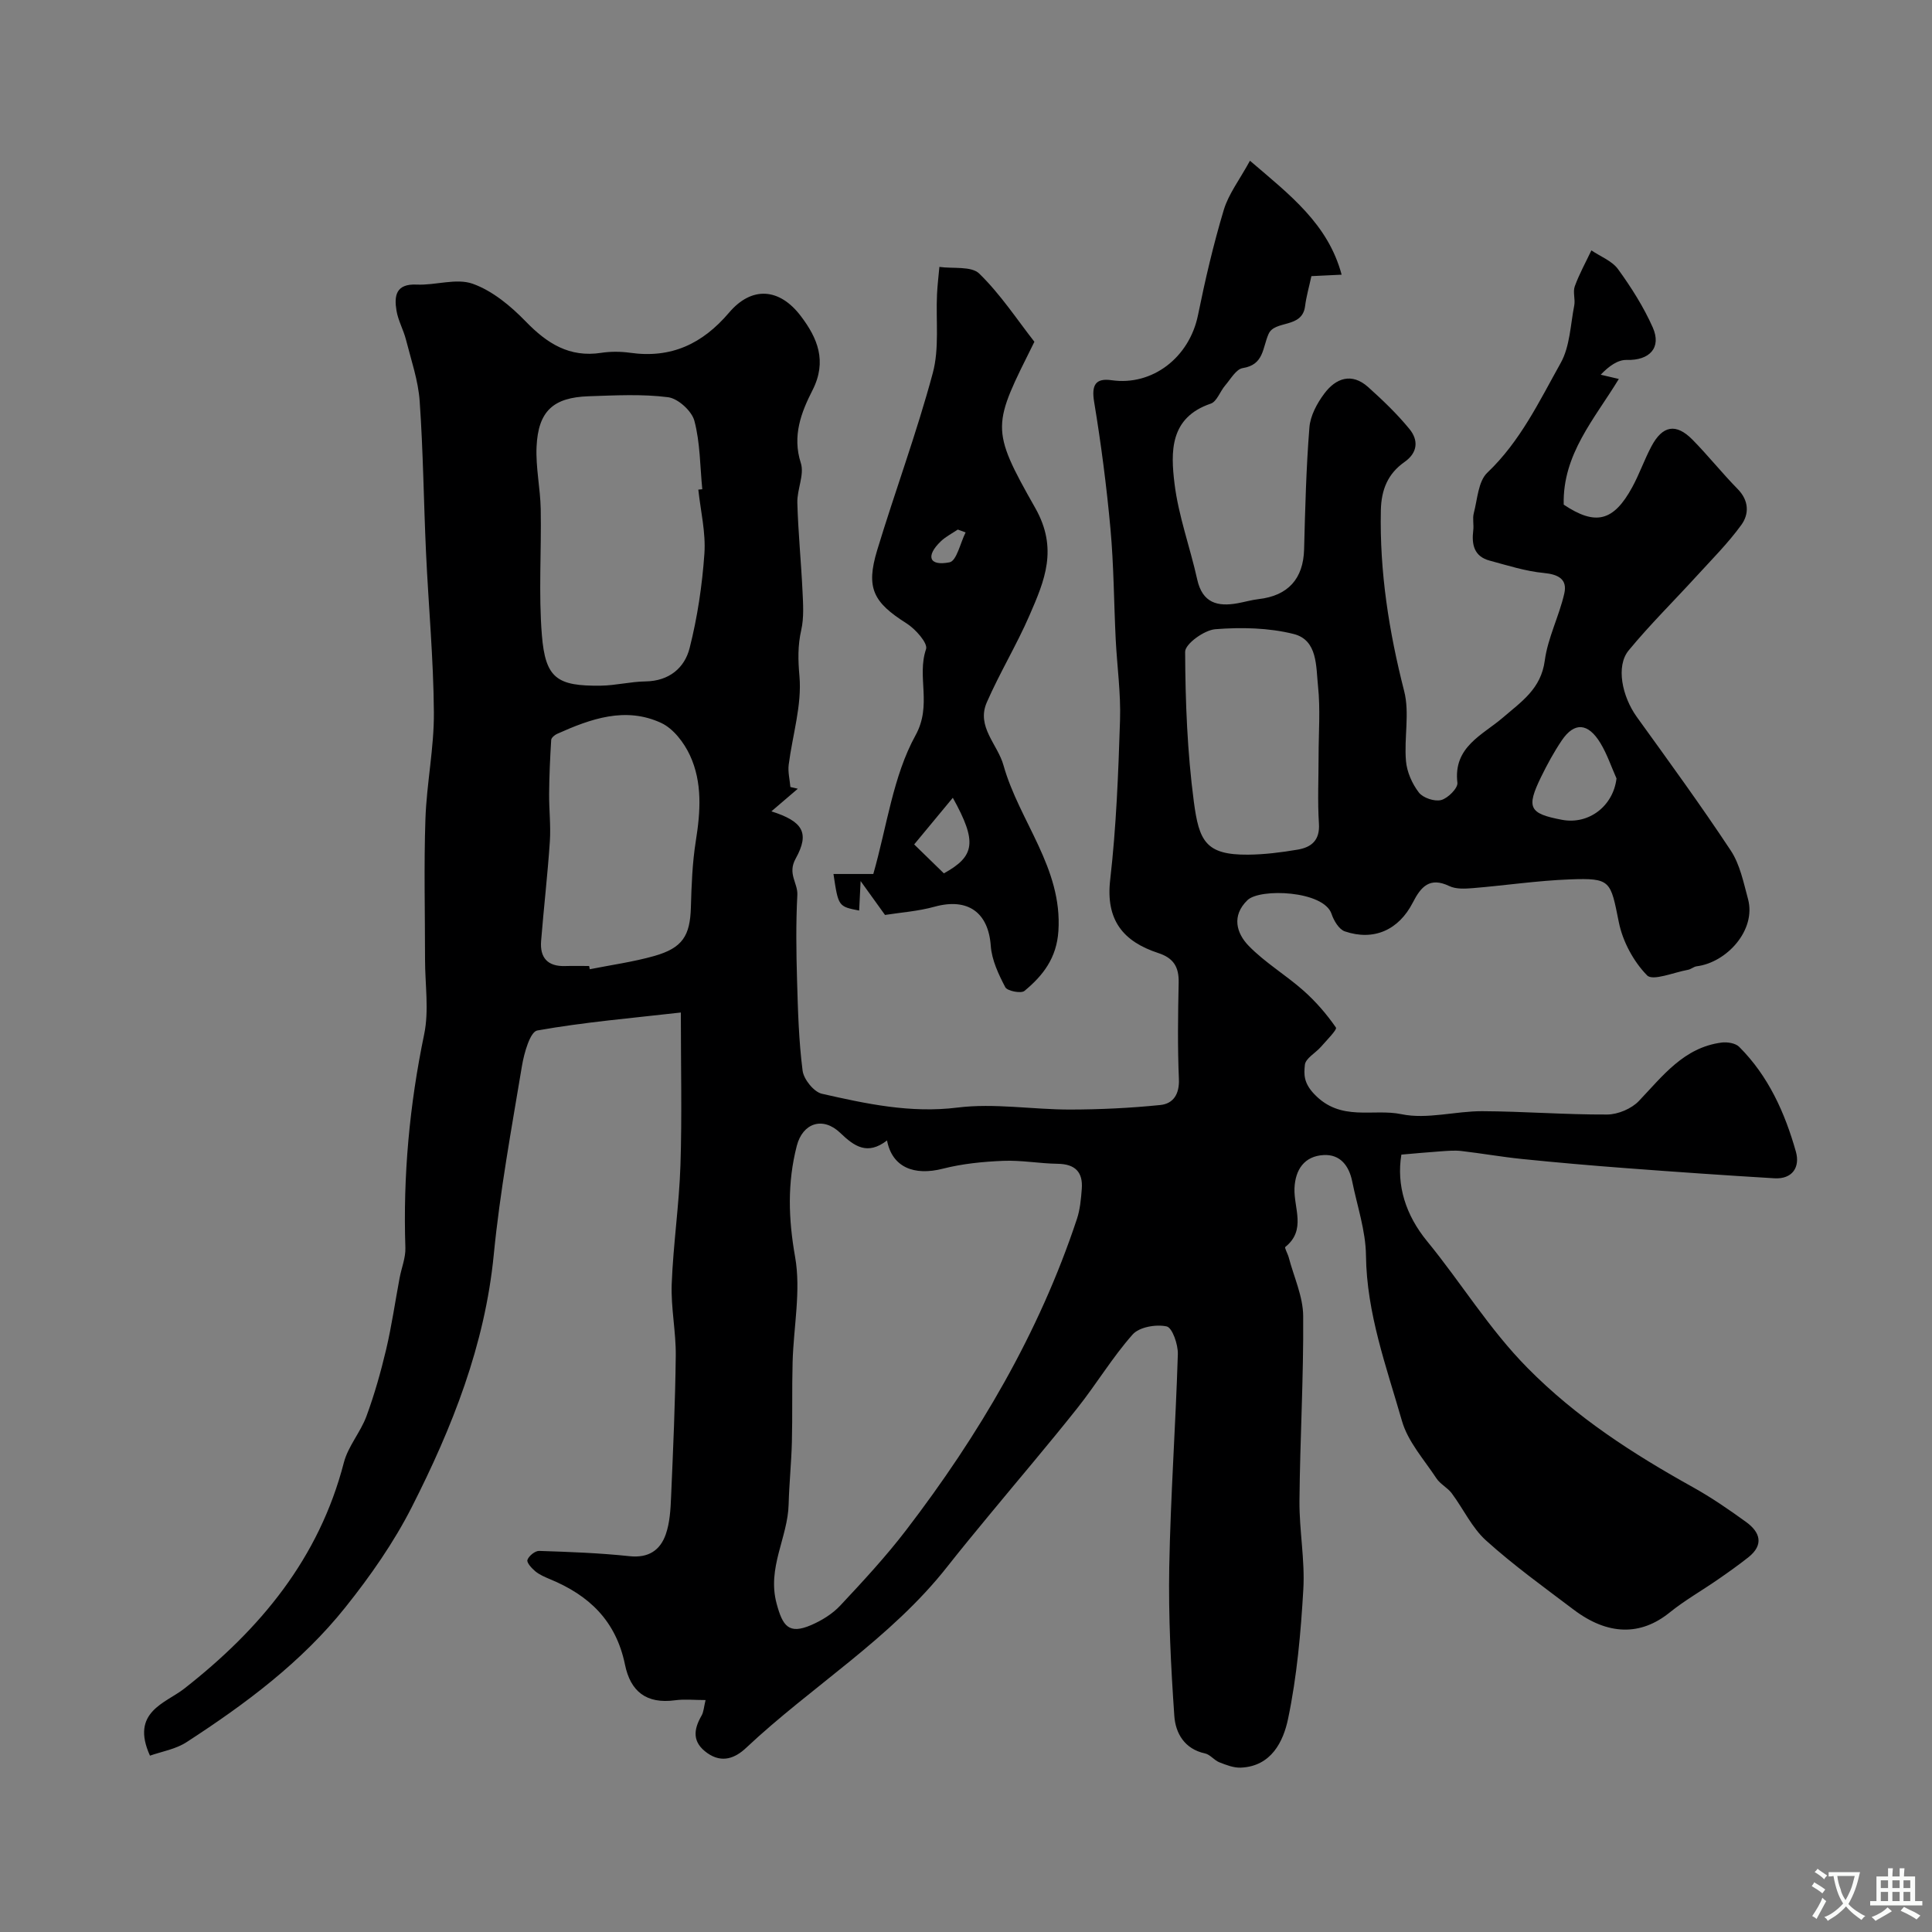 <svg enable-background="new 0 0 400 400" viewBox="0 0 400 400" xmlns="http://www.w3.org/2000/svg"><rect x="0" y="0" width="400" height="400" fill="#808080" stroke="none"/><path d="m31.05 363.49c-4.12-9.07 3.24-10.85 7.1-13.88 15.77-12.34 27.91-26.97 33.04-46.79.87-3.38 3.45-6.28 4.68-9.61 1.66-4.5 2.97-9.16 4.08-13.83 1.15-4.89 1.86-9.88 2.79-14.82.39-2.08 1.26-4.16 1.19-6.22-.5-14.9.85-29.58 3.89-44.2 1.03-4.95.18-10.3.18-15.47 0-9.7-.25-19.41.08-29.1.25-7.38 1.81-14.74 1.75-22.11-.08-11.05-1.12-22.08-1.63-33.13-.48-10.42-.58-20.87-1.31-31.27-.3-4.29-1.77-8.52-2.84-12.74-.52-2.04-1.62-3.95-1.96-6-.51-3.08-.14-5.61 4.2-5.4 3.88.18 8.18-1.38 11.58-.17 4.09 1.46 7.88 4.61 10.98 7.81 4.42 4.56 9.04 7.5 15.63 6.49 1.95-.3 4.03-.28 5.99-.01 8.49 1.2 14.96-1.83 20.49-8.33 4.68-5.5 10.42-5.11 14.85.74 3.42 4.51 5.49 9.3 2.4 15.36-2.3 4.51-4.23 9.41-2.41 15.05.78 2.41-.8 5.48-.72 8.24.17 6.1.78 12.18 1.07 18.28.13 2.68.32 5.47-.26 8.05-.74 3.27-.67 6.21-.37 9.6.52 5.99-1.45 12.18-2.23 18.31-.19 1.49.22 3.06.35 4.6.51.12 1.03.24 1.54.36-1.77 1.52-3.55 3.04-5.47 4.68 6.45 2.06 8.02 4.39 5.02 9.79-1.74 3.14.48 5.03.35 7.53-.31 5.85-.23 11.73-.06 17.59.18 6.27.35 12.57 1.15 18.78.23 1.79 2.33 4.4 3.99 4.78 9.2 2.08 18.33 4.07 28.08 2.86 7.63-.95 15.53.42 23.31.41 6.24-.01 12.49-.31 18.69-.94 2.65-.27 3.97-2.22 3.84-5.36-.29-6.65-.19-13.33-.05-19.99.07-3.21-1.05-5.08-4.21-6.11-7.25-2.37-10.93-6.8-9.97-15.15 1.26-10.96 1.69-22.04 2.04-33.08.18-5.58-.62-11.19-.9-16.8-.37-7.6-.39-15.23-1.08-22.8-.8-8.79-1.94-17.57-3.38-26.28-.58-3.49.28-4.97 3.62-4.49 8.41 1.21 16.09-4.68 17.88-13.47 1.49-7.33 3.19-14.63 5.34-21.79.99-3.3 3.26-6.22 5.42-10.18 8.31 7.11 16.16 13.09 18.98 23.59-2.26.11-4.23.2-6.26.3-.46 2.16-1.05 4.17-1.31 6.23-.59 4.67-6.25 2.82-7.55 5.73-1.29 2.89-.93 6.38-5.36 7.08-1.37.22-2.5 2.28-3.63 3.59-1.06 1.23-1.72 3.34-2.99 3.77-8.52 2.89-8.3 9.98-7.5 16.55.82 6.71 3.23 13.21 4.7 19.85 1.08 4.87 4.2 5.69 8.4 4.92 1.44-.26 2.86-.68 4.3-.85 6.12-.69 9.27-4.23 9.43-10.29.22-8.43.43-16.87 1.1-25.26.19-2.42 1.58-5 3.09-7.01 2.38-3.19 5.67-4.39 9.07-1.34 3.02 2.71 5.99 5.55 8.55 8.68 1.87 2.28 1.77 4.87-1.02 6.83-3.45 2.42-4.81 5.72-4.9 10.02-.27 12.75 1.68 25.1 4.83 37.43 1.16 4.54-.04 9.64.37 14.44.19 2.27 1.27 4.72 2.67 6.54.86 1.12 3.26 1.92 4.62 1.56 1.4-.37 3.49-2.47 3.36-3.58-.9-7.43 5.23-9.89 9.37-13.45 3.9-3.36 7.94-5.98 8.72-11.85.63-4.72 2.97-9.18 4.04-13.88.67-2.93-1.19-3.96-4.22-4.25-3.79-.36-7.52-1.56-11.23-2.56-3.23-.86-3.76-3.32-3.4-6.26.15-1.17-.18-2.44.11-3.56.76-2.88.91-6.59 2.81-8.39 6.82-6.48 10.75-14.78 15.18-22.7 1.92-3.43 2.02-7.89 2.81-11.91.25-1.28-.32-2.79.11-3.97.93-2.56 2.27-4.97 3.44-7.44 1.87 1.27 4.27 2.17 5.52 3.89 2.74 3.78 5.29 7.8 7.18 12.05s-.71 6.88-5.38 6.74c-1.82-.05-3.67 1.25-5.39 3.06 1.08.25 2.16.51 3.75.88-5.01 8.25-11.68 15.6-11.41 26.02 6.56 4.38 10.3 3.54 14.21-3.65 1.47-2.71 2.49-5.67 3.94-8.4 2.31-4.36 5.11-4.85 8.51-1.4 3.24 3.29 6.13 6.93 9.36 10.22 2.36 2.41 2.39 5.19.73 7.46-2.75 3.78-6.1 7.13-9.26 10.59-4.68 5.13-9.64 10.02-14.05 15.37-2.66 3.23-1.38 9.5 1.71 13.79 6.59 9.14 13.23 18.25 19.44 27.64 1.9 2.88 2.64 6.61 3.57 10.04 1.73 6.43-4.41 13.14-10.63 13.92-.62.08-1.18.62-1.81.73-2.91.52-7.27 2.37-8.46 1.15-2.81-2.87-5.05-7.03-5.85-11.01-1.73-8.58-1.6-9.18-10.15-8.86-6.71.25-13.39 1.26-20.1 1.81-1.61.13-3.47.23-4.85-.43-4.07-1.95-5.88.15-7.55 3.41-2.93 5.72-8.12 8-14.08 5.97-1.2-.41-2.28-2.21-2.74-3.6-1.61-4.85-14.84-5.37-17.42-2.86-3.33 3.23-2.28 6.85.27 9.47 3.38 3.47 7.68 6.02 11.32 9.25 2.54 2.25 4.81 4.87 6.73 7.65.29.42-1.94 2.66-3.09 3.98-1.12 1.29-3.21 2.4-3.34 3.75-.2 1.94-.29 3.71 1.95 6.06 5.5 5.78 12.14 2.92 18.04 4.15 5.3 1.11 11.14-.64 16.74-.62 8.62.04 17.23.73 25.85.69 2.23-.01 5.03-1.19 6.56-2.79 4.96-5.2 9.32-11.09 17.14-12.11 1.18-.15 2.87.12 3.63.88 6.06 6.04 9.47 13.65 11.75 21.71.89 3.14-.66 5.74-4.47 5.51-10.2-.61-20.4-1.32-30.6-2.09-7.21-.54-14.42-1.17-21.61-1.9-4.21-.43-8.39-1.17-12.6-1.66-1.43-.16-2.91-.02-4.36.08-2.58.18-5.15.42-8.04.67-1.05 6.36.89 12.53 5.35 17.96 7.07 8.62 12.8 18.15 20.78 26.22 10.14 10.27 21.84 17.78 34.21 24.67 3.83 2.13 7.48 4.64 11.04 7.22 2.9 2.1 3.73 4.71.45 7.31-2.04 1.61-4.17 3.12-6.31 4.6-3.32 2.3-6.87 4.31-10 6.84-5.95 4.8-12.73 4.79-19.88-.63-6.14-4.64-12.41-9.16-18.11-14.3-2.93-2.64-4.69-6.54-7.11-9.78-.87-1.16-2.37-1.88-3.16-3.08-2.55-3.88-5.91-7.59-7.14-11.89-3.22-11.22-7.31-22.27-7.45-34.27-.06-5.12-1.82-10.22-2.85-15.32-.65-3.22-2.47-5.64-5.9-5.46-4.01.21-5.89 3.03-6.05 6.86-.17 4.12 2.49 8.65-1.9 12.17-.21.17.51 1.41.71 2.17 1.06 4.04 2.96 8.07 2.99 12.12.1 12.76-.66 25.53-.77 38.29-.05 6.09 1.15 12.23.8 18.29-.52 8.98-1.32 18.04-3.16 26.82-.97 4.67-3.45 9.83-9.76 10.11-1.48.07-3.05-.55-4.48-1.11-1.06-.42-1.89-1.6-2.95-1.83-4.27-.91-6.12-4.23-6.36-7.77-.71-10.24-1.23-20.53-1.05-30.79.27-14.71 1.33-29.41 1.78-44.11.06-1.99-1.14-5.48-2.32-5.74-2.19-.48-5.67.12-7.04 1.67-4.21 4.75-7.51 10.29-11.47 15.27-5.91 7.45-12.1 14.69-18.15 22.03-2.92 3.54-5.85 7.08-8.69 10.69-11.73 14.96-28.09 24.78-41.73 37.61-2.21 2.08-4.95 3.23-8.01 1.07-3.14-2.22-2.91-4.8-1.2-7.76.45-.78.48-1.81.83-3.22-2.35 0-4.35-.22-6.28.04-6.02.82-9.27-1.86-10.4-7.36-1.87-9.11-7.44-14.37-15.54-17.71-1.05-.44-2.15-.91-3.02-1.62-.75-.62-1.84-1.82-1.64-2.37.29-.83 1.58-1.88 2.42-1.86 6.24.2 12.5.43 18.71 1.09 3.92.42 6.35-1.21 7.51-4.52.84-2.41.99-5.13 1.1-7.72.42-9.76.86-19.53.97-29.3.05-4.93-1.02-9.89-.84-14.8.31-8.21 1.54-16.39 1.81-24.6.33-10.17.08-20.35.08-31.62-10.15 1.16-20.02 1.99-29.72 3.72-1.48.26-2.73 4.67-3.17 7.31-2.16 13-4.56 26-5.84 39.09-1.83 18.75-8.6 35.79-16.96 52.25-3.74 7.36-8.59 14.3-13.76 20.77-9.07 11.37-20.68 20-32.8 27.87-2.27 1.51-5.22 1.99-7.66 2.85zm152.6-127.37c-4.08 3.14-6.79 1.21-9.68-1.56-3.61-3.47-7.78-2.05-9 2.66-1.98 7.67-1.75 15.12-.35 23.02 1.24 7.02-.33 14.51-.52 21.8-.15 5.52-.01 11.05-.15 16.56-.11 4.28-.56 8.55-.67 12.83-.17 6.91-4.5 13.14-2.49 20.58 1.25 4.65 2.51 6.44 7.14 4.45 2.2-.95 4.43-2.32 6.05-4.06 4.72-5.04 9.44-10.14 13.63-15.61 15.05-19.65 27.51-40.77 35.35-64.4.66-1.98.85-4.14 1.01-6.24.27-3.49-1.38-5.15-4.98-5.2-3.77-.05-7.54-.77-11.29-.61-4.18.17-8.43.59-12.47 1.62-6 1.54-10.52-.3-11.58-5.84zm-39.07-134.75c.27-.03.55-.05.82-.08-.47-4.74-.43-9.61-1.63-14.15-.54-2.05-3.39-4.64-5.45-4.9-5.4-.69-10.96-.38-16.44-.2-7.34.24-10.45 3.08-10.79 10.44-.2 4.29.78 8.62.86 12.93.16 8.7-.46 17.44.24 26.09.73 8.94 3.13 10.58 12.2 10.46 3.09-.04 6.17-.84 9.26-.88 4.86-.07 8.09-2.78 9.13-6.91 1.62-6.38 2.6-12.99 3.06-19.56.3-4.37-.79-8.83-1.26-13.24zm-22.61 98.63c.05.22.09.45.14.67 4.45-.89 8.98-1.51 13.34-2.74 5.88-1.67 7.42-4.2 7.59-10.05.13-4.6.3-9.23 1.02-13.76.97-6.07 1.39-12.12-1.22-17.75-1.22-2.62-3.42-5.51-5.92-6.68-7.42-3.46-14.63-.87-21.58 2.25-.51.23-1.19.8-1.22 1.25-.23 3.7-.4 7.41-.43 11.11-.03 3.31.37 6.63.15 9.92-.46 6.87-1.26 13.72-1.81 20.59-.28 3.46 1.34 5.31 4.96 5.2 1.65-.05 3.32-.01 4.98-.01zm151.03-43.48c0-4.83.39-9.7-.12-14.48-.43-4.05-.05-9.53-5.05-10.78-5.19-1.3-10.84-1.41-16.21-.99-2.29.18-6.25 3.04-6.25 4.67.04 10.35.45 20.78 1.8 31.03 1.08 8.2 2.48 11.05 11.22 10.98 3.43-.03 6.88-.47 10.26-1.04 2.85-.48 4.65-1.92 4.42-5.4-.3-4.64-.07-9.32-.07-13.99zm61.68 4.65c-1.09-2.45-1.95-5.04-3.33-7.32-2.56-4.22-5.4-4.39-7.99-.57-1.63 2.41-3.03 4.99-4.31 7.61-3.09 6.35-2.46 7.56 4.33 8.84 5.59 1.06 10.63-2.87 11.3-8.56z" fill="#000001"/><path d="m214.16 70.76c-8.65 17.39-9.28 17.74.17 34.4 4.8 8.46 1.93 15.07-1.17 22.21-2.66 6.14-6.18 11.92-8.86 18.06-2.19 5.03 2.25 8.67 3.46 13.01 3.26 11.61 12.23 21.24 11.37 34.32-.36 5.58-3.18 9.22-7.03 12.4-.7.58-3.56.02-3.97-.77-1.39-2.66-2.79-5.62-3-8.55-.49-6.93-4.75-10.01-11.62-8.12-3.43.95-7.05 1.2-10.28 1.71-1.76-2.44-3.12-4.33-5.05-7.02-.14 2.81-.22 4.45-.3 6.11-4.31-.84-4.31-.84-5.32-7.57h8.25c2.84-9.97 4.09-20.26 8.73-28.69 3.5-6.34.22-12.09 2.19-17.87.41-1.22-2.19-4.16-4.03-5.32-6.9-4.36-8.47-7.31-6.09-15.16 3.72-12.26 8.19-24.3 11.51-36.66 1.39-5.15.62-10.87.88-16.33.09-1.89.32-3.78.49-5.66 2.82.4 6.63-.21 8.26 1.39 4.39 4.28 7.83 9.53 11.41 14.11zm-16.89 94.41c-2.87 3.47-5.34 6.45-8 9.66 2.45 2.38 4.32 4.21 6.15 5.99 6.42-3.55 6.95-6.47 1.85-15.65zm2.65-54.94c-.54-.2-1.08-.39-1.62-.59-1.18.8-2.5 1.46-3.52 2.44-3.12 2.99-2.5 5.19 1.82 4.34 1.46-.29 2.23-4.03 3.32-6.19z" fill="#000001"/><g fill="#fafbfa"><path d="m377.9 391.2c-.2.3-.4.5-.6.8-.7-.6-1.4-1-2.2-1.5.2-.3.4-.5.5-.8.6.4 1.4.8 2.3 1.5zm-1.8 6.1c-.2-.2-.5-.4-.9-.6.4-.6.8-1.2 1.2-1.9s.7-1.3.9-1.9c.3.3.5.5.8.7-.7 1.3-1.4 2.6-2 3.7zm2.2-9c-.3.3-.5.5-.6.8-.6-.6-1.3-1.1-2-1.5.3-.3.5-.5.6-.7.6.5 1.3.9 2 1.4zm.3.2v-.9h2 4.5c-.3 1.3-.6 2.5-1 3.6s-.9 2.1-1.4 3c.4.5 1 1 1.6 1.4s1.2.8 1.9 1.1c-.3.2-.5.4-.8.8-.4-.3-1-.7-1.6-1.2s-1.2-1.1-1.6-1.6c-.5.6-1.1 1.1-1.7 1.6s-1.4.9-2.1 1.4c-.1-.3-.3-.5-.7-.8.6-.2 1.2-.5 1.9-1s1.4-1.1 2-1.8c-.5-.8-.9-1.6-1.2-2.5s-.6-2-.8-3.2c-.4.1-.7.1-1 .1zm2.5 2.7c.2 1 .7 1.7 1 2.2.3-.5.6-1.1 1-2s.6-1.9.9-3h-3.2-.4c.1.9.3 1.8.7 2.8z"/><path d="m396.5 388.5v1.5 3.6h1.5v.9c-.4 0-1 0-1.7 0h-7.9c-.5 0-.9 0-1.2 0v-.9h1.3v-3.5c0-.7 0-1.2 0-1.6h2.4c0-.8 0-1.4 0-1.7h1c0 .3-.1.8-.1 1.7h1.5c0-.8 0-1.4 0-1.7h1c0 .3-.1.9-.1 1.7zm-8.2 9.2c-.2-.3-.5-.5-.8-.8.8-.3 1.4-.6 1.9-.9s1-.7 1.4-1.1c.3.3.6.5.9.8-1.6 1-2.8 1.6-3.4 2zm2.6-6.8v-1.6h-1.5v1.6zm0 2.7v-1.9h-1.5v1.9zm2.4-2.7v-1.6h-1.5v1.6zm0 2.7v-1.9h-1.5v1.9zm.2 2 .7-.8c.4.2.9.5 1.6.8s1.3.7 1.8 1c-.3.3-.5.5-.8.8-.4-.3-1.5-1-3.3-1.8zm2-4.7v-1.6h-1.4v1.6zm0 2.7v-1.9h-1.4v1.9z"/></g></svg>
